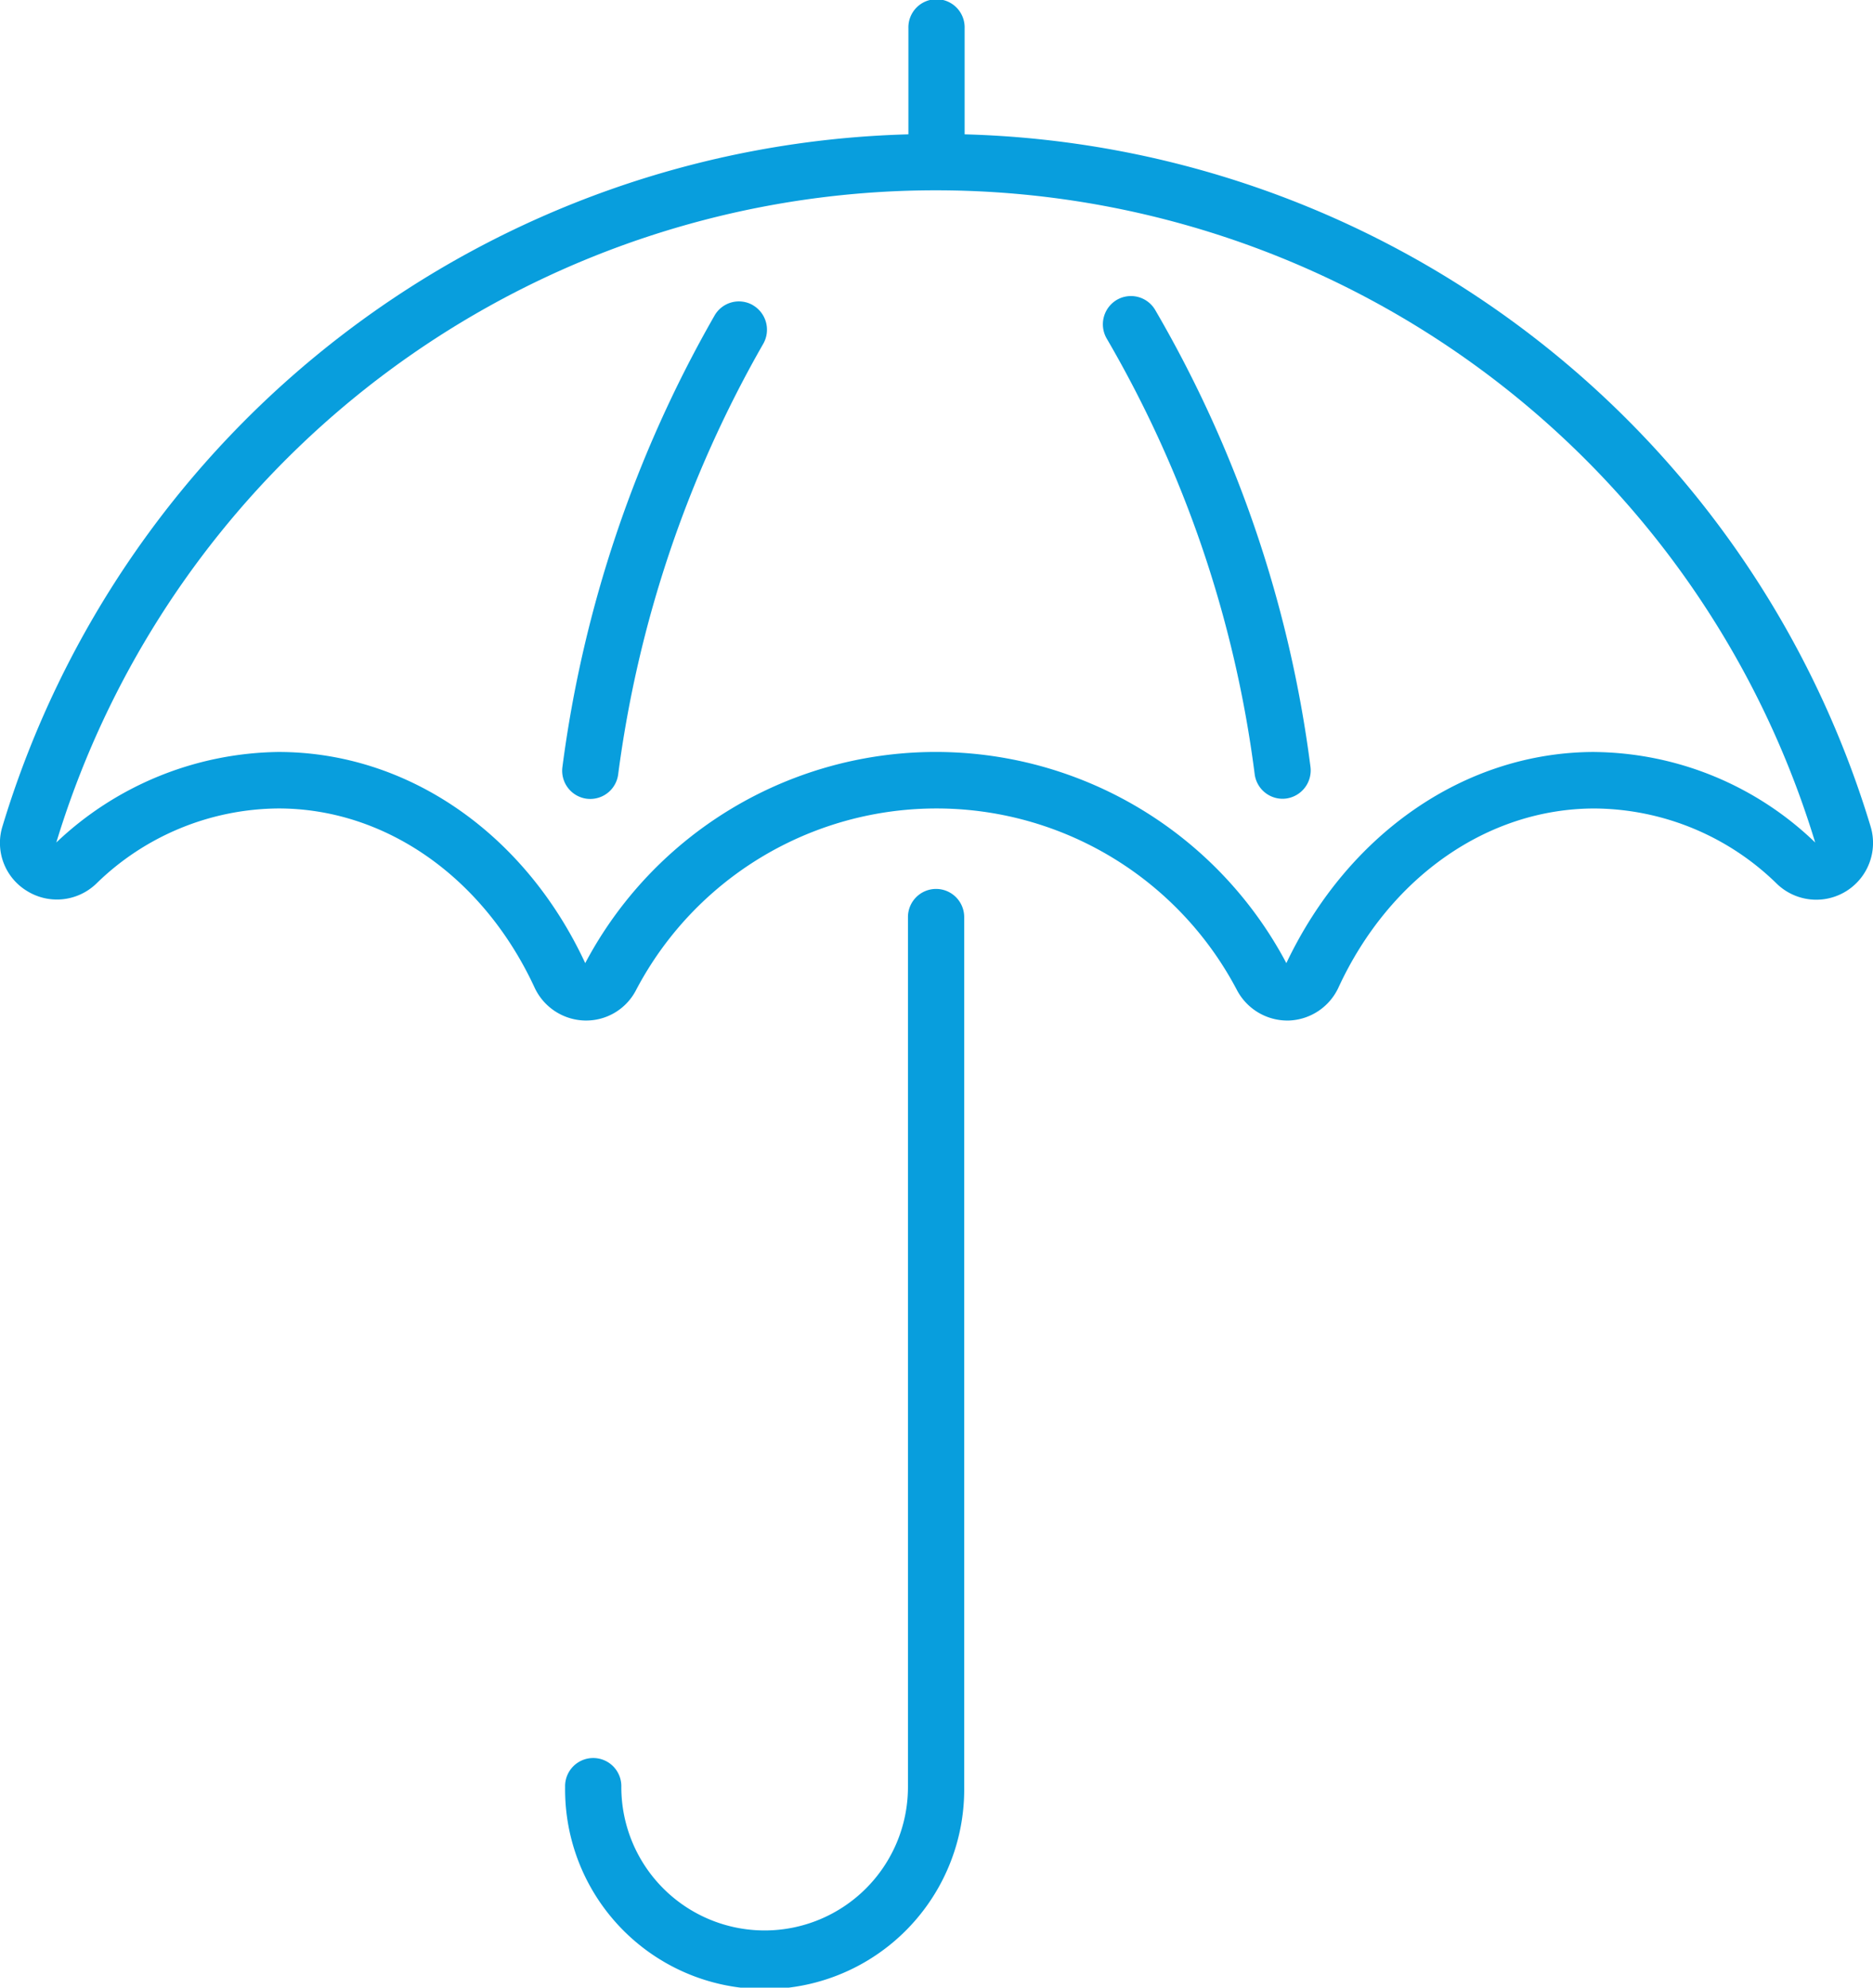 <svg xmlns="http://www.w3.org/2000/svg" xmlns:xlink="http://www.w3.org/1999/xlink" width="66" height="70" viewBox="0 0 66 70">
  <defs>
    <clipPath id="clip-path">
      <rect id="Rectangle_3632" data-name="Rectangle 3632" width="66" height="70" fill="#089edd"/>
    </clipPath>
  </defs>
  <g id="Groupe_212" data-name="Groupe 212" transform="translate(0 0)">
    <g id="Groupe_211" data-name="Groupe 211" transform="translate(0 0)" clip-path="url(#clip-path)">
      <path id="Tracé_3865" data-name="Tracé 3865" d="M39.725,10.615a1,1,0,0,0-.359,1.36,40.7,40.7,0,0,1,5.216,15.346.993.993,0,0,0,.982.865.982.982,0,0,0,.13-.009,1,1,0,0,0,.854-1.115,42.7,42.7,0,0,0-5.469-16.086.99.99,0,0,0-1.354-.361" transform="translate(-0.37 -0.055)" fill="#089edd"/>
      <path id="Tracé_3866" data-name="Tracé 3866" d="M26.713,10.8a.988.988,0,0,0-1.35.376A43.217,43.217,0,0,0,20.006,27.07a.994.994,0,0,0,.853,1.115,1.153,1.153,0,0,0,.131.008.992.992,0,0,0,.981-.865,41.29,41.29,0,0,1,5.116-15.171,1,1,0,0,0-.373-1.355" transform="translate(-0.188 -0.056)" fill="#089edd"/>
      <path id="Tracé_3867" data-name="Tracé 3867" d="M33.174,31.47a.992.992,0,0,0-.991.995V63.1a5.05,5.05,0,1,1-10.1,0,.991.991,0,1,0-1.981,0,7.032,7.032,0,1,0,14.063,0V32.465a.992.992,0,0,0-.991-.995" transform="translate(-0.189 -0.164)" fill="#089edd"/>
      <path id="Tracé_3868" data-name="Tracé 3868" d="M65.908,29.082A34.312,34.312,0,0,0,33.991,4.731V.995a.991.991,0,1,0-1.981,0V4.731A34.309,34.309,0,0,0,.093,29.082a1.977,1.977,0,0,0,.84,2.285,2,2,0,0,0,2.459-.246,9.268,9.268,0,0,1,6.422-2.649c3.756,0,7.209,2.409,9.014,6.288a2.007,2.007,0,0,0,1.766,1.18,1.979,1.979,0,0,0,1.826-1.085,11.96,11.96,0,0,1,21.16,0,2.01,2.01,0,0,0,1.774,1.086h.053a2.006,2.006,0,0,0,1.766-1.181c1.8-3.878,5.258-6.287,9.015-6.287a9.263,9.263,0,0,1,6.42,2.648,2,2,0,0,0,3.3-2.038m-9.721-2.6c-4.535,0-8.677,2.849-10.859,7.436a13.978,13.978,0,0,0-24.706,0c-2.134-4.587-6.275-7.436-10.809-7.436a11.575,11.575,0,0,0-7.829,3.188,32.39,32.39,0,0,1,61.979,0,11.363,11.363,0,0,0-7.777-3.187" transform="translate(0 0)" fill="#089edd"/>
    </g>
  </g>
</svg>
